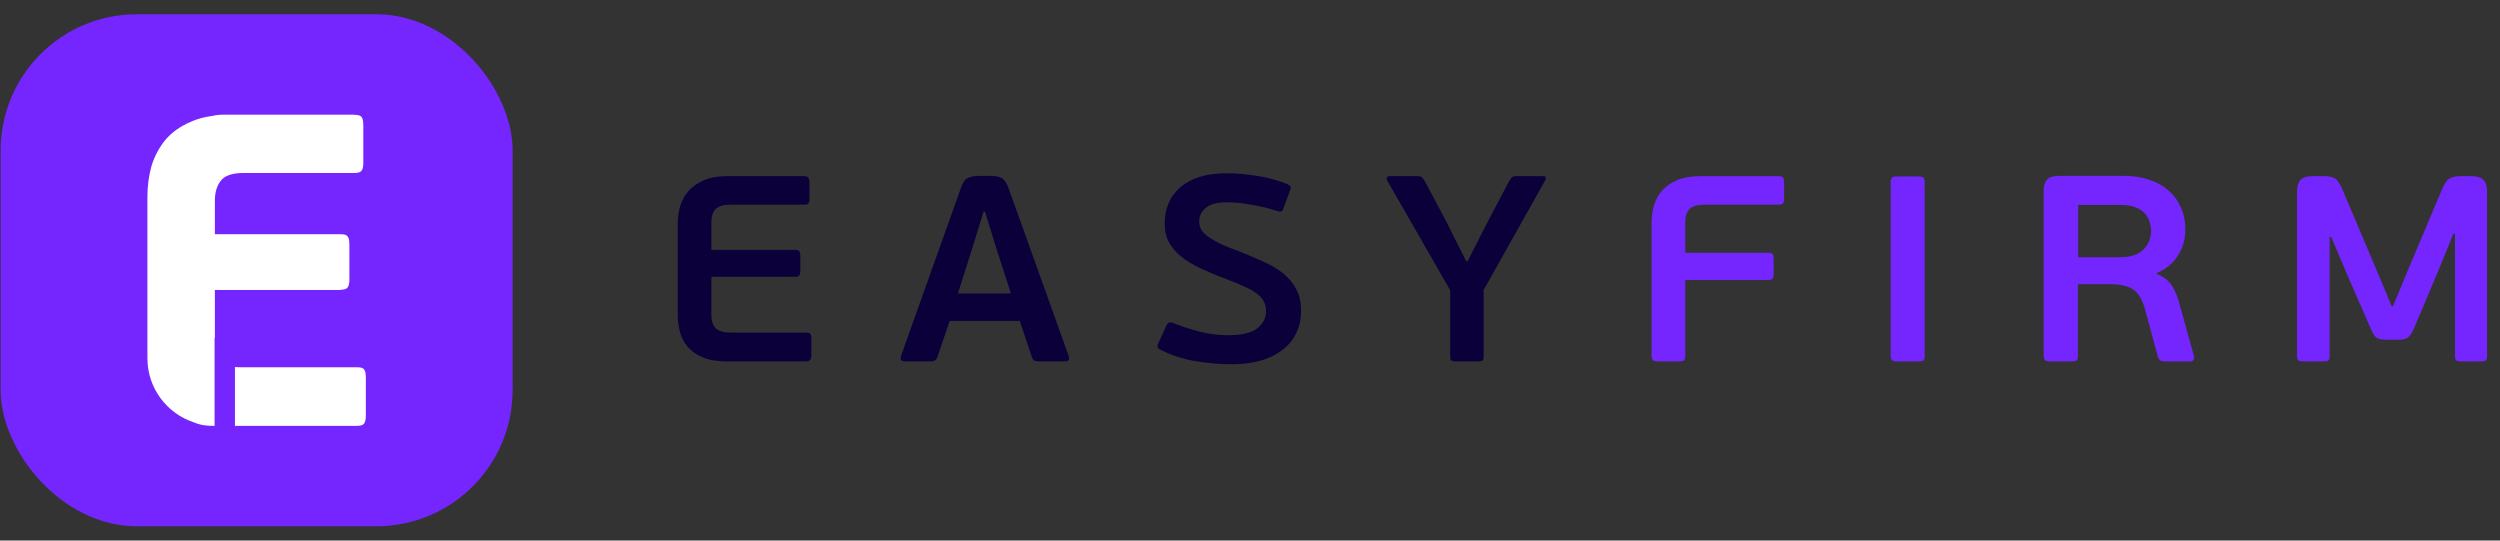 <?xml version="1.0" encoding="UTF-8"?> <svg xmlns="http://www.w3.org/2000/svg" width="148" height="32" viewBox="0 0 148 32" fill="none"><rect x="0" y="0" width="148" height="32" fill="#333333" stroke="none"/><rect x="0.038" y="0.845" width="30.309" height="30.309" rx="8.057" fill="#7525FE"></rect><path fill-rule="evenodd" clip-rule="evenodd" d="M21.658 24.605C21.658 24.815 21.623 24.973 21.553 25.078C21.483 25.166 21.343 25.21 21.133 25.21H13.909V21.731C14 21.738 14.096 21.741 14.195 21.741H21.133C21.361 21.741 21.501 21.785 21.553 21.872C21.623 21.942 21.658 22.109 21.658 22.372V24.605ZM12.721 19.997H12.703V25.212C12.209 25.209 11.906 25.181 11.485 25.007C9.884 24.486 8.727 22.982 8.727 21.207V11.659C8.727 11.028 8.806 10.424 8.963 9.846C9.139 9.267 9.41 8.751 9.778 8.295C10.164 7.84 10.663 7.48 11.276 7.218C11.666 7.039 12.117 6.918 12.628 6.853C12.778 6.81 12.978 6.788 13.328 6.788H20.87C20.927 6.788 20.978 6.791 21.023 6.798C21.227 6.803 21.354 6.846 21.404 6.929C21.474 7.016 21.509 7.183 21.509 7.428V9.662C21.509 9.889 21.465 10.047 21.378 10.135C21.307 10.205 21.176 10.24 20.983 10.24H14.429C13.746 10.24 13.291 10.397 13.063 10.713C12.835 11.011 12.721 11.396 12.721 11.869V13.866H20.184C20.395 13.866 20.526 13.91 20.579 13.997C20.649 14.068 20.684 14.234 20.684 14.497V16.547C20.684 16.757 20.649 16.914 20.579 17.02C20.515 17.1 20.399 17.143 20.232 17.15C20.175 17.162 20.108 17.168 20.029 17.168H12.721V19.997Z" fill="white"></path><g clip-path="url(#clip0_208_729)"><path d="M48.033 21.034C48.033 21.149 48.011 21.237 47.967 21.3C47.924 21.362 47.831 21.394 47.689 21.394H43.03C42.452 21.394 41.978 21.316 41.608 21.159C41.237 21.003 40.937 20.794 40.708 20.533C40.49 20.273 40.338 19.975 40.251 19.642C40.163 19.308 40.12 18.959 40.12 18.594V13.244C40.12 12.879 40.169 12.53 40.267 12.196C40.376 11.852 40.545 11.549 40.774 11.289C41.014 11.028 41.319 10.819 41.689 10.663C42.06 10.506 42.507 10.428 43.03 10.428H47.591C47.733 10.428 47.82 10.46 47.853 10.522C47.897 10.574 47.918 10.663 47.918 10.788V11.774C47.918 11.909 47.897 12.003 47.853 12.055C47.82 12.097 47.733 12.118 47.591 12.118H43.242C42.828 12.118 42.534 12.206 42.36 12.383C42.196 12.561 42.114 12.816 42.114 13.15V14.793H47.052C47.194 14.793 47.281 14.819 47.313 14.871C47.357 14.923 47.379 15.022 47.379 15.168V16.028C47.379 16.153 47.357 16.247 47.313 16.31C47.281 16.362 47.194 16.388 47.052 16.388H42.114V18.672C42.114 19.006 42.202 19.261 42.376 19.438C42.561 19.605 42.85 19.689 43.242 19.689H47.689C47.842 19.689 47.935 19.715 47.967 19.767C48.011 19.819 48.033 19.918 48.033 20.064V21.034Z" fill="#0C003B"></path><path d="M60.37 19.001H56.218L55.498 21.128C55.466 21.222 55.417 21.29 55.351 21.332C55.297 21.373 55.204 21.394 55.073 21.394H53.569C53.449 21.394 53.373 21.363 53.34 21.3C53.308 21.227 53.308 21.149 53.34 21.066L56.872 11.164C56.926 11.008 56.981 10.882 57.035 10.789C57.09 10.695 57.155 10.622 57.231 10.569C57.319 10.517 57.417 10.481 57.526 10.46C57.635 10.429 57.765 10.413 57.918 10.413H58.621C58.959 10.413 59.199 10.465 59.34 10.569C59.482 10.663 59.607 10.861 59.716 11.164L63.264 21.066C63.297 21.149 63.297 21.227 63.264 21.3C63.242 21.363 63.171 21.394 63.051 21.394H61.547C61.428 21.394 61.329 21.384 61.253 21.363C61.188 21.332 61.133 21.259 61.09 21.144L60.37 19.001ZM56.708 17.374H59.847L58.997 14.746L58.31 12.525H58.229L57.558 14.699L56.708 17.374Z" fill="#0C003B"></path><path d="M68.948 13.243C68.948 12.805 69.024 12.404 69.177 12.039C69.33 11.674 69.558 11.361 69.864 11.1C70.169 10.829 70.55 10.62 71.008 10.474C71.477 10.328 72.022 10.255 72.643 10.255C72.937 10.255 73.242 10.271 73.558 10.302C73.875 10.334 74.191 10.375 74.507 10.427C74.823 10.48 75.128 10.547 75.422 10.631C75.716 10.714 75.989 10.808 76.24 10.912C76.327 10.964 76.381 11.011 76.403 11.053C76.425 11.095 76.414 11.168 76.371 11.272L75.978 12.336C75.934 12.451 75.891 12.513 75.847 12.524C75.815 12.534 75.755 12.529 75.668 12.508C75.123 12.331 74.588 12.2 74.065 12.117C73.542 12.023 73.057 11.976 72.61 11.976C72.043 11.976 71.629 12.091 71.368 12.32C71.117 12.539 70.992 12.8 70.992 13.102C70.992 13.29 71.035 13.462 71.123 13.618C71.221 13.764 71.373 13.911 71.58 14.056C71.787 14.192 72.043 14.333 72.349 14.479C72.665 14.614 73.046 14.766 73.493 14.932C73.962 15.12 74.409 15.313 74.834 15.511C75.259 15.699 75.635 15.923 75.962 16.184C76.289 16.445 76.545 16.752 76.73 17.107C76.926 17.451 77.024 17.873 77.024 18.374C77.024 18.916 76.915 19.391 76.697 19.797C76.49 20.194 76.201 20.522 75.831 20.783C75.471 21.044 75.041 21.242 74.539 21.377C74.038 21.502 73.499 21.565 72.921 21.565C72.234 21.565 71.515 21.502 70.763 21.377C70.011 21.252 69.313 21.023 68.67 20.689C68.518 20.626 68.485 20.501 68.572 20.314L69.063 19.25C69.139 19.093 69.259 19.047 69.422 19.109C69.945 19.318 70.485 19.495 71.041 19.641C71.608 19.776 72.153 19.844 72.676 19.844C73.504 19.844 74.087 19.709 74.425 19.438C74.774 19.166 74.948 18.828 74.948 18.421C74.948 18.202 74.904 18.009 74.817 17.842C74.73 17.675 74.594 17.524 74.409 17.388C74.223 17.242 73.989 17.107 73.706 16.982C73.422 16.846 73.084 16.705 72.692 16.559C72.103 16.34 71.575 16.121 71.106 15.902C70.638 15.683 70.245 15.449 69.929 15.198C69.613 14.938 69.368 14.651 69.193 14.338C69.03 14.015 68.948 13.65 68.948 13.243Z" fill="#0C003B"></path><path d="M86.882 15.465L88.141 12.994L89.367 10.678C89.421 10.585 89.471 10.522 89.514 10.491C89.569 10.449 89.65 10.428 89.759 10.428H91.345C91.443 10.428 91.498 10.454 91.508 10.506C91.519 10.548 91.514 10.595 91.492 10.647L87.83 17.17V21.112C87.83 21.227 87.808 21.305 87.765 21.347C87.721 21.378 87.639 21.394 87.519 21.394H86.162C86.053 21.394 85.972 21.378 85.917 21.347C85.874 21.305 85.852 21.227 85.852 21.112V17.186L82.108 10.663C82.086 10.611 82.086 10.559 82.108 10.506C82.13 10.454 82.184 10.428 82.271 10.428H83.923C84.043 10.428 84.124 10.449 84.168 10.491C84.222 10.522 84.277 10.59 84.331 10.694L85.606 13.088L86.8 15.465H86.882Z" fill="#0C003B"></path><path d="M99.767 21.066C99.767 21.212 99.74 21.306 99.685 21.347C99.641 21.379 99.543 21.394 99.391 21.394H98.148C98.028 21.394 97.936 21.373 97.87 21.332C97.805 21.29 97.772 21.201 97.772 21.066V13.244C97.772 12.879 97.816 12.53 97.903 12.196C98.001 11.852 98.165 11.55 98.394 11.289C98.623 11.028 98.922 10.82 99.293 10.663C99.663 10.507 100.126 10.429 100.682 10.429H105.276C105.429 10.429 105.522 10.46 105.554 10.523C105.598 10.575 105.619 10.663 105.619 10.789V11.758C105.619 11.894 105.598 11.988 105.554 12.04C105.511 12.092 105.418 12.118 105.276 12.118H100.895C100.481 12.118 100.187 12.207 100.012 12.384C99.849 12.551 99.767 12.801 99.767 13.135V14.965H104.671C104.813 14.965 104.9 14.991 104.933 15.043C104.977 15.085 104.998 15.179 104.998 15.325V16.216C104.998 16.331 104.977 16.42 104.933 16.482C104.9 16.545 104.813 16.576 104.671 16.576H99.767V21.066Z" fill="#7525FE"></path><path d="M113.941 21.066C113.941 21.212 113.914 21.305 113.859 21.347C113.805 21.378 113.701 21.394 113.549 21.394H112.306C112.175 21.394 112.077 21.373 112.012 21.332C111.958 21.29 111.93 21.201 111.93 21.066V10.773C111.93 10.637 111.958 10.549 112.012 10.507C112.077 10.465 112.175 10.444 112.306 10.444H113.549C113.701 10.444 113.805 10.465 113.859 10.507C113.914 10.538 113.941 10.627 113.941 10.773V21.066Z" fill="#7525FE"></path><path d="M129.88 21.066C129.901 21.139 129.896 21.212 129.863 21.285C129.83 21.358 129.765 21.394 129.667 21.394H128.212C128.125 21.394 128.038 21.384 127.95 21.363C127.863 21.332 127.798 21.259 127.754 21.144L126.969 18.25C126.806 17.697 126.571 17.322 126.266 17.124C125.961 16.926 125.52 16.826 124.942 16.826H123.013V21.066C123.013 21.212 122.986 21.306 122.931 21.347C122.888 21.379 122.789 21.394 122.637 21.394H121.362C121.242 21.394 121.149 21.373 121.084 21.332C121.019 21.29 120.985 21.201 120.985 21.066V11.305C120.985 11.002 121.051 10.778 121.182 10.632C121.313 10.486 121.553 10.413 121.901 10.413H125.759C126.305 10.413 126.8 10.491 127.247 10.648C127.694 10.794 128.076 11.008 128.391 11.289C128.708 11.571 128.947 11.904 129.111 12.29C129.285 12.676 129.373 13.104 129.373 13.573C129.373 14.188 129.215 14.725 128.898 15.184C128.593 15.633 128.19 15.956 127.689 16.154V16.216C128.07 16.373 128.354 16.587 128.539 16.858C128.724 17.129 128.871 17.452 128.98 17.828L129.88 21.066ZM127.345 13.667C127.345 13.51 127.318 13.344 127.263 13.166C127.22 12.989 127.133 12.822 127.002 12.666C126.871 12.509 126.691 12.384 126.463 12.29C126.234 12.186 125.934 12.134 125.563 12.134H123.029V15.231H125.449C126.114 15.231 126.593 15.08 126.888 14.777C127.193 14.475 127.345 14.105 127.345 13.667Z" fill="#7525FE"></path><path d="M145.336 13.839H145.239L144.372 15.966L142.917 19.423C142.797 19.694 142.677 19.877 142.557 19.971C142.448 20.064 142.258 20.111 141.985 20.111H141.249C140.977 20.111 140.781 20.064 140.661 19.971C140.552 19.877 140.443 19.694 140.334 19.423L138.895 16.123L138.012 14.027H137.914V21.066C137.914 21.212 137.887 21.306 137.833 21.347C137.778 21.379 137.68 21.394 137.538 21.394H136.361C136.241 21.394 136.149 21.379 136.083 21.347C136.018 21.306 135.985 21.212 135.985 21.066V11.383C135.985 11.06 136.05 10.82 136.181 10.663C136.312 10.507 136.563 10.429 136.933 10.429H137.604C137.887 10.429 138.099 10.476 138.241 10.569C138.383 10.663 138.513 10.851 138.634 11.133L140.579 15.716L141.593 18.14H141.658L142.672 15.7L144.601 11.133C144.721 10.851 144.857 10.663 145.01 10.569C145.162 10.476 145.38 10.429 145.663 10.429H146.285C146.633 10.429 146.879 10.502 147.02 10.648C147.162 10.794 147.233 11.028 147.233 11.352V21.066C147.233 21.212 147.206 21.306 147.151 21.347C147.097 21.379 146.998 21.394 146.857 21.394H145.696C145.576 21.394 145.484 21.379 145.418 21.347C145.364 21.306 145.336 21.212 145.336 21.066V13.839Z" fill="#7525FE"></path></g><defs><clipPath id="clip0_208_729"><rect width="107.725" height="11.601" fill="white" transform="translate(39.748 10.199)"></rect></clipPath></defs></svg> 